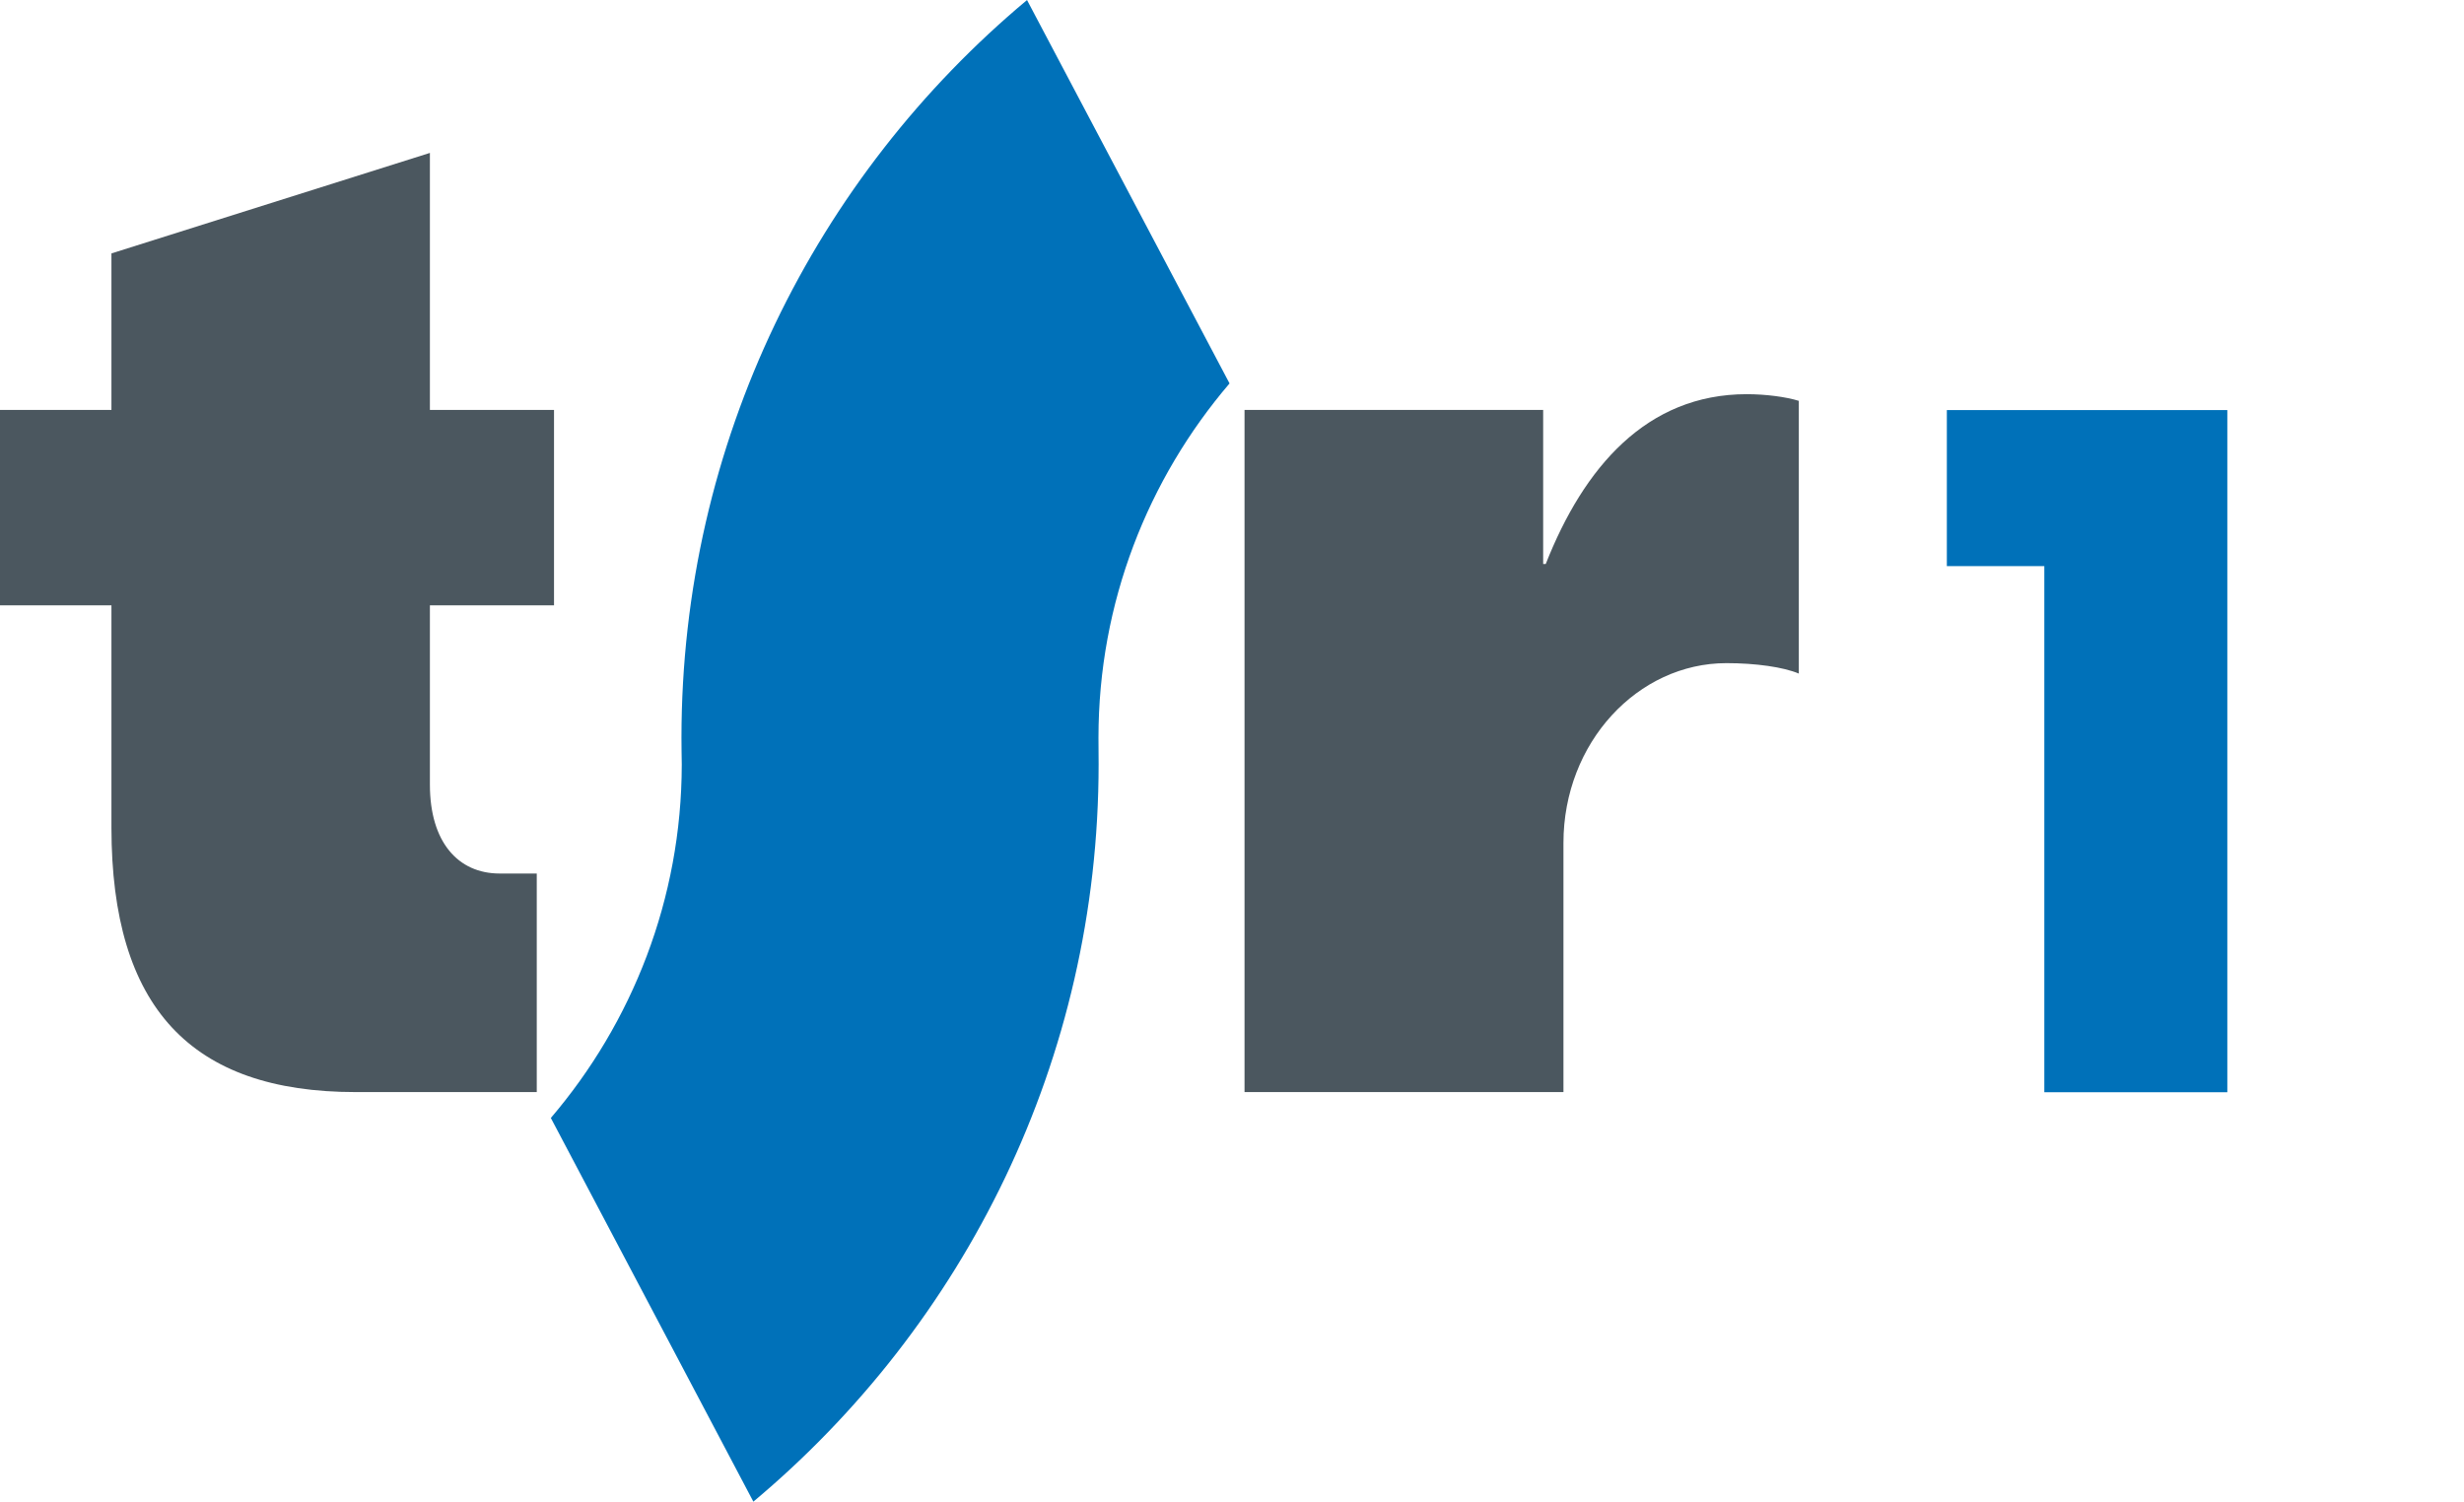 <?xml version="1.0" encoding="UTF-8" standalone="no"?>
<!-- Created with Inkscape (http://www.inkscape.org/) -->
<svg
   xmlns:dc="http://purl.org/dc/elements/1.1/"
   xmlns:cc="http://web.resource.org/cc/"
   xmlns:rdf="http://www.w3.org/1999/02/22-rdf-syntax-ns#"
   xmlns:svg="http://www.w3.org/2000/svg"
   xmlns="http://www.w3.org/2000/svg"
   xmlns:sodipodi="http://sodipodi.sourceforge.net/DTD/sodipodi-0.dtd"
   xmlns:inkscape="http://www.inkscape.org/namespaces/inkscape"
   width="233"
   height="142"
   id="svg2"
   sodipodi:version="0.32"
   inkscape:version="0.45.1"
   version="1.0"
   inkscape:output_extension="org.inkscape.output.svg.inkscape">
  <g
     inkscape:label="Layer 1"
     inkscape:groupmode="layer"
     id="layer1"
     transform="translate(-152.28,-565.408)">
    <g
       id="g42497"
       clip-path="url(#id243)"
       transform="matrix(14.313,0,0,-14.313,-4567.228,2006.431)">
      <g
         id="g42499"
         transform="translate(337.859,98.146)">
        <path
           id="path42501"
           d="M 0,0 L -1.338,2.533 C -2.733,1.368 -3.621,-0.385 -3.621,-2.342 C -3.621,-2.342 -3.62,-2.502 -3.619,-2.517 C -3.62,-3.407 -3.947,-4.224 -4.484,-4.853 L -3.146,-7.388 C -1.752,-6.221 -0.865,-4.47 -0.865,-2.515 C -0.865,-2.515 -0.866,-2.355 -0.866,-2.341 C -0.866,-1.448 -0.539,-0.631 0,0"
           style="fill:#0071b9;fill-rule:nonzero;stroke:none" />
      </g>
      <g
         id="g42503"
         transform="translate(339.931,97.971)">
        <path
           id="path42505"
           d="M 0,0 L 0,-1.018 L 0.017,-1.018 C 0.268,-0.38 0.683,0.104 1.345,0.104 C 1.471,0.104 1.605,0.086 1.689,0.06 L 1.689,-1.742 C 1.588,-1.699 1.404,-1.673 1.211,-1.673 C 0.625,-1.673 0.134,-2.198 0.134,-2.861 L 0.134,-4.507 L -1.973,-4.507 L -1.973,0 L 0,0"
           style="fill:#4b575f;fill-rule:nonzero;stroke:none" />
      </g>
      <g
         id="g42507"
         transform="translate(342.598,96.939)">
        <path
           id="path42509"
           d="M 0,0 L 0,1.031 L 1.853,1.031 L 1.853,-3.476 L 0.644,-3.476 L 0.644,0 L 0,0 z "
           style="fill:#0071b9;fill-rule:nonzero;stroke:none" />
      </g>
      <g
         id="g42511"
         transform="translate(333.282,94.908)">
        <path
           id="path42513"
           d="M 0,0 L -0.245,0 C -0.521,0 -0.706,0.209 -0.706,0.587 L -0.706,1.772 L 0.114,1.772 L 0.114,3.063 L -0.706,3.063 L -0.706,4.761 L -2.81,4.097 L -2.81,3.063 L -3.548,3.063 L -3.548,1.772 L -2.81,1.772 L -2.81,0.304 C -2.81,-0.885 -2.285,-1.444 -1.196,-1.444 L 0,-1.444 L 0,0"
           style="fill:#4b575f;fill-rule:nonzero;stroke:none" />
      </g>
    </g>
  </g>
</svg>
